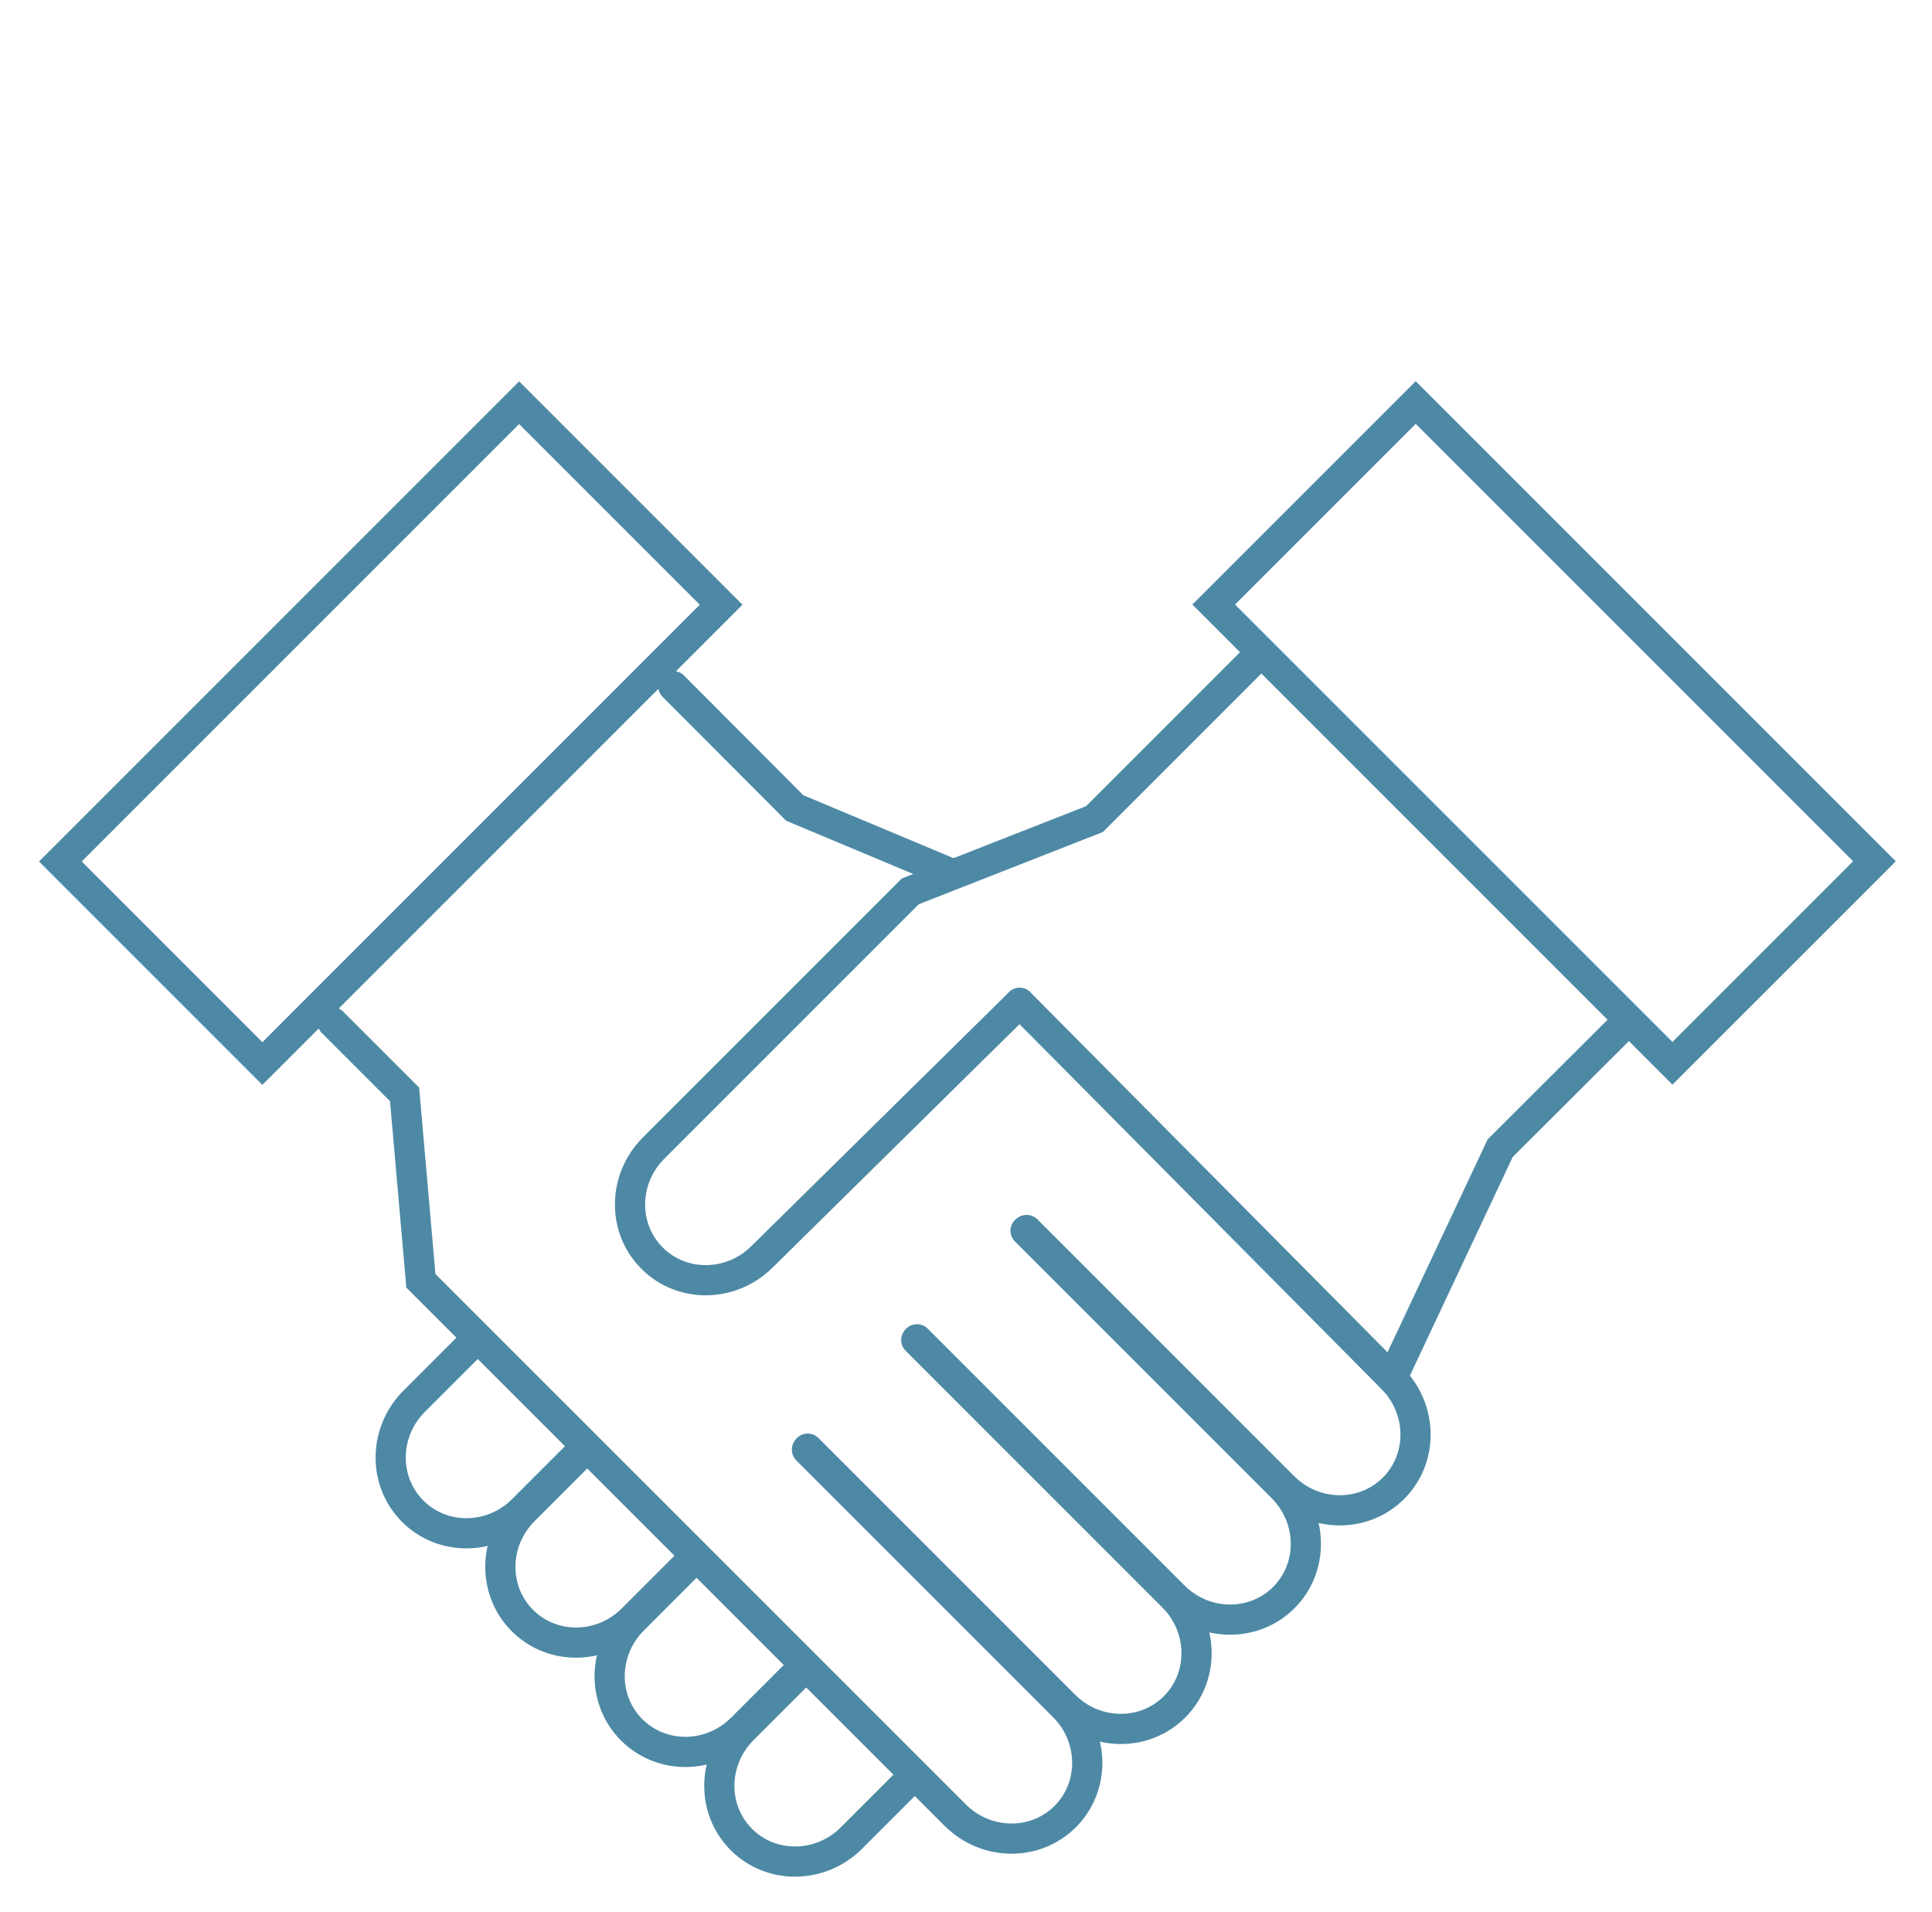 <svg width="96" height="95" viewBox="0 0 96 95" fill="none" xmlns="http://www.w3.org/2000/svg">
<path d="M45.529 66.583L58.287 79.342C59.815 80.87 59.852 83.319 58.361 84.81C56.87 86.301 54.421 86.264 52.893 84.736L40.134 71.978" stroke="#4D89A5" stroke-width="1.5" stroke-miterlimit="10" stroke-linecap="round"/>
<path d="M50.96 61.152L63.718 73.911C65.246 75.439 65.283 77.887 63.792 79.379C62.301 80.87 59.852 80.833 58.324 79.305L45.565 66.546" stroke="#4D89A5" stroke-width="1.5" stroke-miterlimit="10" stroke-linecap="round"/>
<path d="M50.665 49.83L69.168 68.48C70.696 70.008 70.733 72.456 69.242 73.948C67.75 75.439 65.302 75.402 63.774 73.874L51.015 61.115" stroke="#4D89A5" stroke-width="1.5" stroke-miterlimit="10" stroke-linecap="round"/>
<path d="M28.996 71.996L25.976 75.016C24.448 76.544 22 76.58 20.508 75.089C19.017 73.598 19.054 71.149 20.582 69.621L23.601 66.602" stroke="#4D89A5" stroke-width="1.5" stroke-miterlimit="10" stroke-linecap="round"/>
<path d="M34.445 77.427L31.426 80.447C29.898 81.975 27.449 82.011 25.958 80.52C24.467 79.029 24.503 76.58 26.032 75.052L29.051 72.033" stroke="#4D89A5" stroke-width="1.5" stroke-miterlimit="10" stroke-linecap="round"/>
<path d="M39.876 82.859L36.857 85.878C35.329 87.406 32.88 87.443 31.389 85.951C29.898 84.46 29.934 82.012 31.463 80.484L34.482 77.464" stroke="#4D89A5" stroke-width="1.5" stroke-miterlimit="10" stroke-linecap="round"/>
<path d="M45.326 88.308L42.307 91.327C40.779 92.855 38.33 92.892 36.839 91.401C35.347 89.91 35.384 87.461 36.912 85.933L39.932 82.914" stroke="#4D89A5" stroke-width="1.5" stroke-miterlimit="10" stroke-linecap="round"/>
<path d="M40.097 72.033L52.856 84.792C54.384 86.32 54.421 88.768 52.93 90.26C51.438 91.751 48.99 91.714 47.462 90.186L20.913 63.638L20.103 54.377L16.513 50.787" stroke="#4D89A5" stroke-width="1.5" stroke-miterlimit="10" stroke-linecap="round"/>
<path d="M50.665 49.83L37.87 62.441C36.342 63.969 33.893 64.006 32.402 62.515C30.91 61.023 30.947 58.575 32.475 57.047L45.234 44.288L54.384 40.698L62.227 32.855" stroke="#4D89A5" stroke-width="1.5" stroke-miterlimit="10" stroke-linecap="round"/>
<path d="M80.601 51.008L74.544 57.047L69.168 68.48" stroke="#4D89A5" stroke-width="1.5" stroke-miterlimit="10" stroke-linecap="round"/>
<path d="M33.451 34.089L39.49 40.146L47.222 43.386" stroke="#4D89A5" stroke-width="1.5" stroke-miterlimit="10" stroke-linecap="round"/>
<path d="M25.795 20.01L3 42.805L13.037 52.843L35.832 30.047L25.795 20.01Z" stroke="#4D89A5" stroke-width="1.5" stroke-miterlimit="10" stroke-linecap="round"/>
<path d="M93.141 42.795L70.346 20L60.308 30.037L83.103 52.832L93.141 42.795Z" stroke="#4D89A5" stroke-width="1.5" stroke-miterlimit="10" stroke-linecap="round"/>
</svg>
